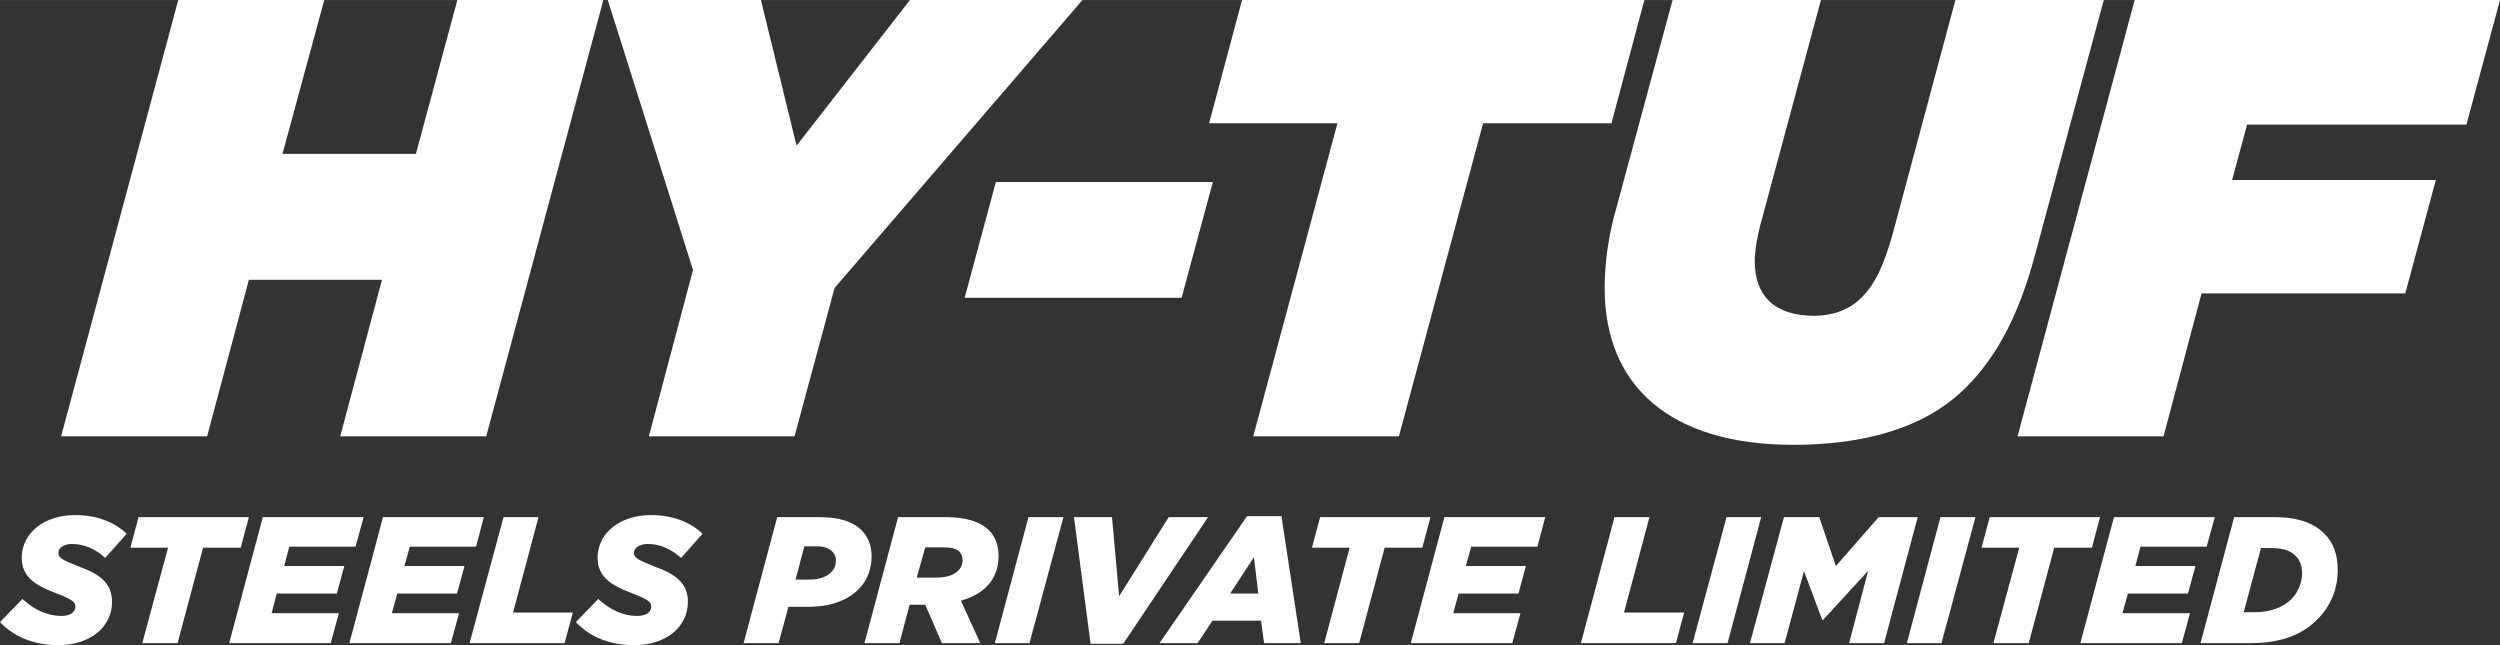 <?xml version="1.0" encoding="UTF-8"?>
<!DOCTYPE svg PUBLIC "-//W3C//DTD SVG 1.1//EN" "http://www.w3.org/Graphics/SVG/1.1/DTD/svg11.dtd">
<!-- Creator: CorelDRAW X6 -->
<svg xmlns="http://www.w3.org/2000/svg" xml:space="preserve" width="73.627mm" height="19.001mm" version="1.1" style="shape-rendering:geometricPrecision; text-rendering:geometricPrecision; image-rendering:optimizeQuality; fill-rule:evenodd; clip-rule:evenodd"
viewBox="0 0 7363 1900"
 xmlns:xlink="http://www.w3.org/1999/xlink">
 <rect x="0" y="0" width="7363" height="1900" fill="#333333" stroke="none"/>
 <defs>
  <style type="text/css">
   <![CDATA[
    .fil0 {fill:white;fill-rule:nonzero}
   ]]>
  </style>
 </defs>
 <g id="Layer_x0020_1">
  <path class="fil0" d="M180 1285l430 0 123 -461 392 0 -123 461 430 0 345 -1285 -430 0 -122 453 -393 0 123 -453 -430 0 -345 1285zm-8 615c92,0 158,-52 158,-128 0,-56 -39,-82 -96,-103 -51,-20 -62,-26 -62,-41 0,-14 15,-26 40,-26 37,0 70,16 98,41l63 -71c-35,-34 -87,-55 -152,-55 -90,0 -157,52 -157,126 0,54 38,80 96,102 52,20 62,27 62,42 0,17 -17,27 -41,27 -41,0 -79,-17 -115,-50l-66 68c40,43 100,68 172,68zm247 -6l104 0 75 -281 111 0 24 -90 -325 0 -24 90 111 0 -76 281zm256 0l299 0 24 -88 -198 0 15 -58 177 0 22 -81 -177 0 15 -57 195 0 24 -87 -297 0 -99 371zm354 0l299 0 24 -88 -198 0 16 -58 176 0 22 -81 -177 0 16 -57 195 0 23 -87 -297 0 -99 371zm354 0l280 0 24 -90 -176 0 75 -281 -103 0 -100 371zm485 6c92,0 158,-52 158,-128 0,-56 -39,-82 -97,-103 -50,-20 -62,-26 -62,-41 0,-14 16,-26 41,-26 37,0 70,16 98,41l63 -71c-35,-34 -87,-55 -152,-55 -90,0 -157,52 -157,126 0,54 38,80 96,102 52,20 62,27 62,42 0,17 -17,27 -42,27 -40,0 -78,-17 -114,-50l-66 68c40,43 99,68 172,68zm322 -6l103 0 29 -107 61 0c109,0 184,-57 184,-149 0,-31 -10,-56 -29,-76 -27,-27 -67,-39 -127,-39l-122 0 -99 371zm153 -187l26 -98 38 0c19,0 34,5 44,15 7,7 11,16 11,26 0,35 -30,57 -80,57l-39 0zm203 187l103 0 30 -113 46 0 49 113 113 0 -57 -125c76,-21 111,-70 111,-132 0,-29 -9,-56 -28,-75 -25,-25 -66,-39 -128,-39l-140 0 -99 371zm154 -193l25 -89 55 0c22,0 37,4 46,13 6,7 9,15 9,25 0,31 -30,51 -76,51l-59 0zm230 193l102 0 100 -371 -103 0 -99 371zm282 2l96 0 250 -373 -116 0 -146 233 -21 -233 -112 0 49 373zm203 -2l112 0 44 -66 143 0 9 66 108 0 -57 -374 -101 0 -258 374zm208 -146l70 -107 13 107 -83 0zm277 146l103 0 75 -281 111 0 24 -90 -325 0 -24 90 111 0 -75 281zm255 0l299 0 24 -88 -198 0 16 -58 176 0 22 -81 -177 0 16 -57 195 0 23 -87 -297 0 -99 371zm501 0l280 0 24 -90 -177 0 75 -281 -103 0 -99 371zm329 0l103 0 99 -371 -102 0 -100 371zm169 0l102 0 57 -212 54 144 2 0 133 -145 -56 213 103 0 99 -371 -115 0 -126 144 -49 -144 -104 0 -100 371zm462 0l102 0 100 -371 -103 0 -99 371zm255 0l104 0 75 -281 111 0 24 -90 -325 0 -24 90 111 0 -76 281zm256 0l299 0 24 -88 -199 0 16 -58 177 0 22 -81 -177 0 15 -57 195 0 24 -87 -297 0 -99 371zm354 0l149 0c86,0 150,-24 194,-69 40,-39 61,-90 61,-146 0,-45 -12,-81 -40,-108 -28,-28 -73,-48 -145,-48l-120 0 -99 371zm127 -91l51 -189 30 0c36,0 59,9 72,23 12,12 19,28 19,51 0,29 -12,57 -32,77 -24,24 -63,38 -106,38l-34 0zm-666 -518l430 0 112 -421 600 0 90 -334 -600 0 44 -163 646 0 99 -367 -1076 0 -345 1285zm-660 25c203,0 387,-47 508,-169 90,-89 156,-214 202,-385l204 -756 -437 0 -185 690c-28,99 -54,149 -92,187 -35,35 -85,53 -138,53 -114,0 -176,-55 -176,-161 0,-29 6,-64 15,-101l180 -668 -437 0 -173 640c-18,70 -27,142 -27,208 0,290 194,462 556,462zm-1591 -25l429 0 248 -922 378 0 97 -363 -1185 0 -97 363 378 0 -248 922zm-850 -408l639 0 92 -341 -639 0 -92 341zm-930 408l429 0 118 -437 730 -848 -508 0 -334 429 -105 -429 -451 0 251 795 -130 490z"/>
 </g>
</svg>
